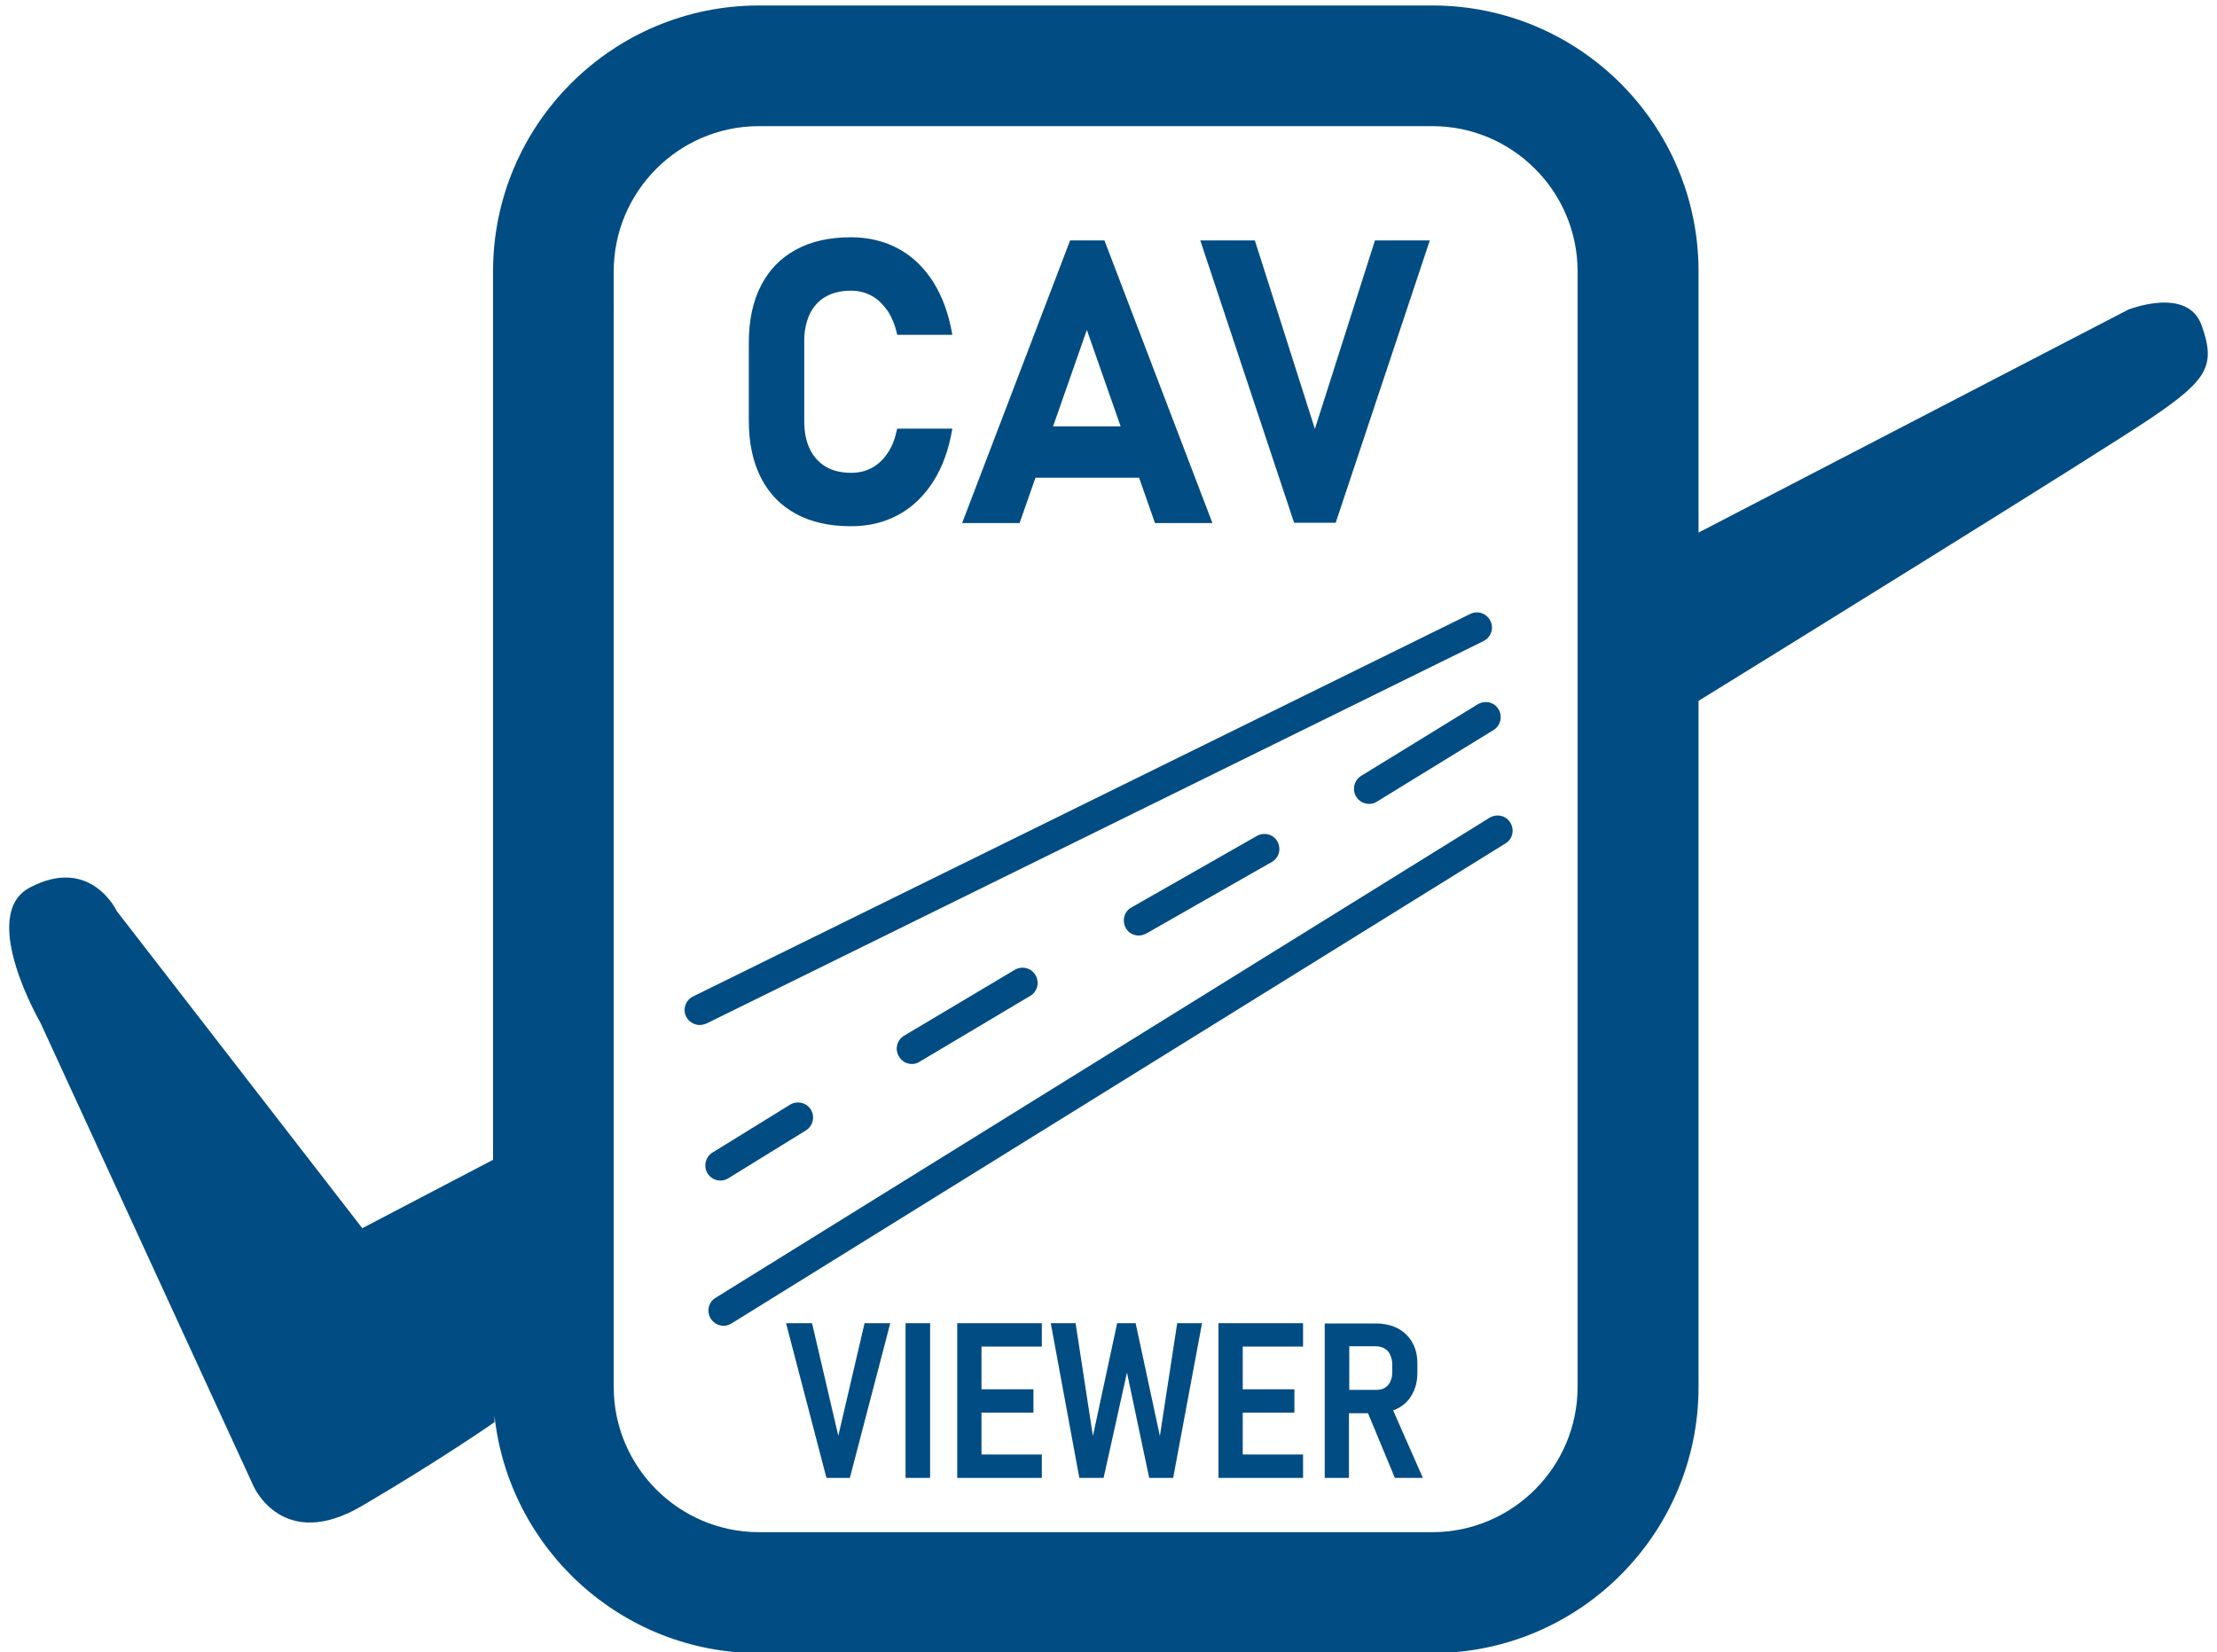 <?xml version="1.0" encoding="UTF-8"?>
<!-- Generator: Adobe Illustrator 28.0.0, SVG Export Plug-In . SVG Version: 6.00 Build 0)  -->
<svg xmlns="http://www.w3.org/2000/svg" xmlns:xlink="http://www.w3.org/1999/xlink" version="1.1" id="Vrstva_1" x="0px" y="0px" viewBox="0 0 768 572.4" style="enable-background:new 0 0 768 572.4;" xml:space="preserve">
<style type="text/css">
	.st0{fill:#004C83;}
</style>
<g>
	<path class="st0" d="M280.4,109c1.3-2.7,3.1-4.8,5.6-6.2c2.4-1.4,5.4-2.1,8.8-2.1c2.6,0,5,0.6,7.2,1.8s3.9,3,5.5,5.2   c1.5,2.3,2.6,5,3.3,8.3h19.1c-1.2-7.1-3.4-13.2-6.6-18.3c-3.2-5-7.2-8.9-12-11.5s-10.3-4-16.5-4c-7.4,0-13.8,1.4-19.1,4.3   c-5.3,2.9-9.3,7-12.1,12.5c-2.8,5.4-4.2,12-4.2,19.8v26.9c0,7.7,1.4,14.3,4.2,19.8c2.8,5.5,6.8,9.6,12.1,12.5   c5.3,2.9,11.7,4.3,19.1,4.3c6.1,0,11.6-1.3,16.5-4c4.8-2.6,8.8-6.5,12-11.5c3.2-5,5.4-11.1,6.6-18.3h-19.1   c-0.7,3.3-1.7,6.1-3.2,8.3c-1.5,2.3-3.3,4-5.4,5.2c-2.2,1.2-4.6,1.8-7.3,1.8c-3.5,0-6.4-0.7-8.8-2.1c-2.4-1.4-4.3-3.5-5.6-6.2   c-1.3-2.7-1.9-5.9-1.9-9.8v-26.9C278.5,115,279.2,111.7,280.4,109z"></path>
	<path class="st0" d="M370.7,83.3l-37.4,97.9h19.9l5.5-15.7h35.9l5.5,15.7h19.9l-37.4-97.9H370.7z M364.8,147.7l11.7-33.4l11.7,33.4   H364.8z"></path>
	<polygon class="st0" points="476.3,83.3 455.5,148.6 434.7,83.3 415.8,83.3 448.3,181.1 462.7,181.1 495.3,83.3  "></polygon>
</g>
<g>
	<polygon class="st0" points="290.4,497.4 281.3,458.4 272.3,458.4 286.3,512 294.4,512 308.4,458.4 299.5,458.4  "></polygon>
	<rect x="313.7" y="458.4" class="st0" width="8.5" height="53.6"></rect>
	<polygon class="st0" points="335.4,458.4 331.6,458.4 331.6,512 335.4,512 340,512 360.9,512 360.9,503.9 340,503.9 340,489.4    358,489.4 358,481.3 340,481.3 340,466.5 360.9,466.5 360.9,458.4 340,458.4  "></polygon>
	<polygon class="st0" points="401.8,497.5 393.4,458.4 387,458.4 378.6,497.5 372.6,458.4 364,458.4 373.9,512 382.3,512    390.4,475.5 398.1,512 406.4,512 416.4,458.4 407.8,458.4  "></polygon>
	<polygon class="st0" points="425.8,458.4 422.1,458.4 422.1,512 425.8,512 430.5,512 451.4,512 451.4,503.9 430.5,503.9    430.5,489.4 448.4,489.4 448.4,481.3 430.5,481.3 430.5,466.5 451.4,466.5 451.4,458.4 430.5,458.4  "></polygon>
	<path class="st0" d="M483.2,512h9.7l-10.3-23.4c0.6-0.2,1.1-0.4,1.6-0.7c2.2-1.1,3.9-2.8,5-4.9c1.2-2.1,1.8-4.6,1.8-7.5v-3.1   c0-2.9-0.6-5.3-1.8-7.4c-1.2-2.1-2.9-3.7-5-4.8s-4.7-1.7-7.7-1.7h-9.2h-4.7h-3.7V512h8.4v-22.4h6.6L483.2,512z M467.3,466.4h9.4   c1.1,0,2.1,0.3,3,0.8c0.8,0.5,1.5,1.2,1.9,2.2c0.4,0.9,0.7,2,0.7,3.2v2.9c0,1.3-0.3,2.3-0.7,3.2c-0.4,0.9-1.1,1.6-1.9,2.1   c-0.8,0.5-1.8,0.7-2.9,0.7h-9.4V466.4z"></path>
</g>
<path class="st0" d="M762.7,112.8c-4.8-13.8-25.5-5.5-25.5-5.5l-148.8,77.2V94c0-50.8-41.3-92.1-92.2-92.1H262.9  c-50.8,0-92.1,41.3-92.1,92.1v307.8l-45.3,23.7L40.5,315.7c0,0-9-19.3-30-8.3c-18.3,9.3,3.5,46.9,3.5,46.9l73.8,160.5  c0,0,10,23.1,37.6,6.9c27.6-16.2,45.9-29,45.9-29l0-2.2c5,46.1,44.1,82.2,91.6,82.2h233.3c50.8,0,92.2-41.3,92.2-92.2V242.8  c20.3-12.5,139.4-86.2,157.1-98.2C764.8,131.5,767.6,126.6,762.7,112.8z M546.5,480.5c0,27.7-22.6,50.3-50.3,50.3H262.9  c-27.7,0-50.3-22.6-50.3-50.3V94c0-27.7,22.6-50.3,50.3-50.3h233.3c27.7,0,50.3,22.6,50.3,50.3V480.5z"></path>
<path class="st0" d="M242.4,355.1c-1.9,0-3.8-1.1-4.7-2.9c-1.3-2.6-0.2-5.7,2.4-7l269.2-132.5c2.6-1.3,5.7-0.2,7,2.4  c1.3,2.6,0.2,5.7-2.4,7L244.7,354.6C243.9,354.9,243.1,355.1,242.4,355.1z"></path>
<path class="st0" d="M250.7,459.3c-1.8,0-3.5-0.9-4.5-2.5c-1.5-2.5-0.8-5.7,1.7-7.2L516,283.3c2.5-1.5,5.7-0.8,7.2,1.7  c1.5,2.5,0.8,5.7-1.7,7.2L253.4,458.5C252.6,459,251.6,459.3,250.7,459.3z"></path>
<path class="st0" d="M249.6,409c-1.8,0-3.5-0.9-4.5-2.5c-1.5-2.5-0.7-5.7,1.7-7.2l26.9-16.6c2.5-1.5,5.7-0.7,7.2,1.7  c1.5,2.5,0.7,5.7-1.7,7.2l-26.9,16.6C251.5,408.7,250.6,409,249.6,409z"></path>
<path class="st0" d="M315.9,368.6c-1.8,0-3.5-0.9-4.5-2.6c-1.5-2.5-0.7-5.7,1.8-7.2l38.3-22.8c2.5-1.5,5.7-0.7,7.2,1.8  c1.5,2.5,0.7,5.7-1.8,7.2l-38.3,22.8C317.7,368.4,316.8,368.6,315.9,368.6z"></path>
<path class="st0" d="M394.5,324.1c-1.8,0-3.6-0.9-4.5-2.6c-1.4-2.5-0.6-5.7,1.9-7.1l43.5-24.8c2.5-1.4,5.7-0.6,7.1,1.9  c1.4,2.5,0.6,5.7-1.9,7.1l-43.5,24.8C396.3,323.8,395.4,324.1,394.5,324.1z"></path>
<path class="st0" d="M474.3,278.5c-1.8,0-3.5-0.9-4.5-2.5c-1.5-2.5-0.7-5.7,1.7-7.2l40.4-24.8c2.5-1.5,5.7-0.8,7.2,1.7  c1.5,2.5,0.7,5.7-1.7,7.2L477,277.7C476.1,278.3,475.2,278.5,474.3,278.5z"></path>
</svg>
